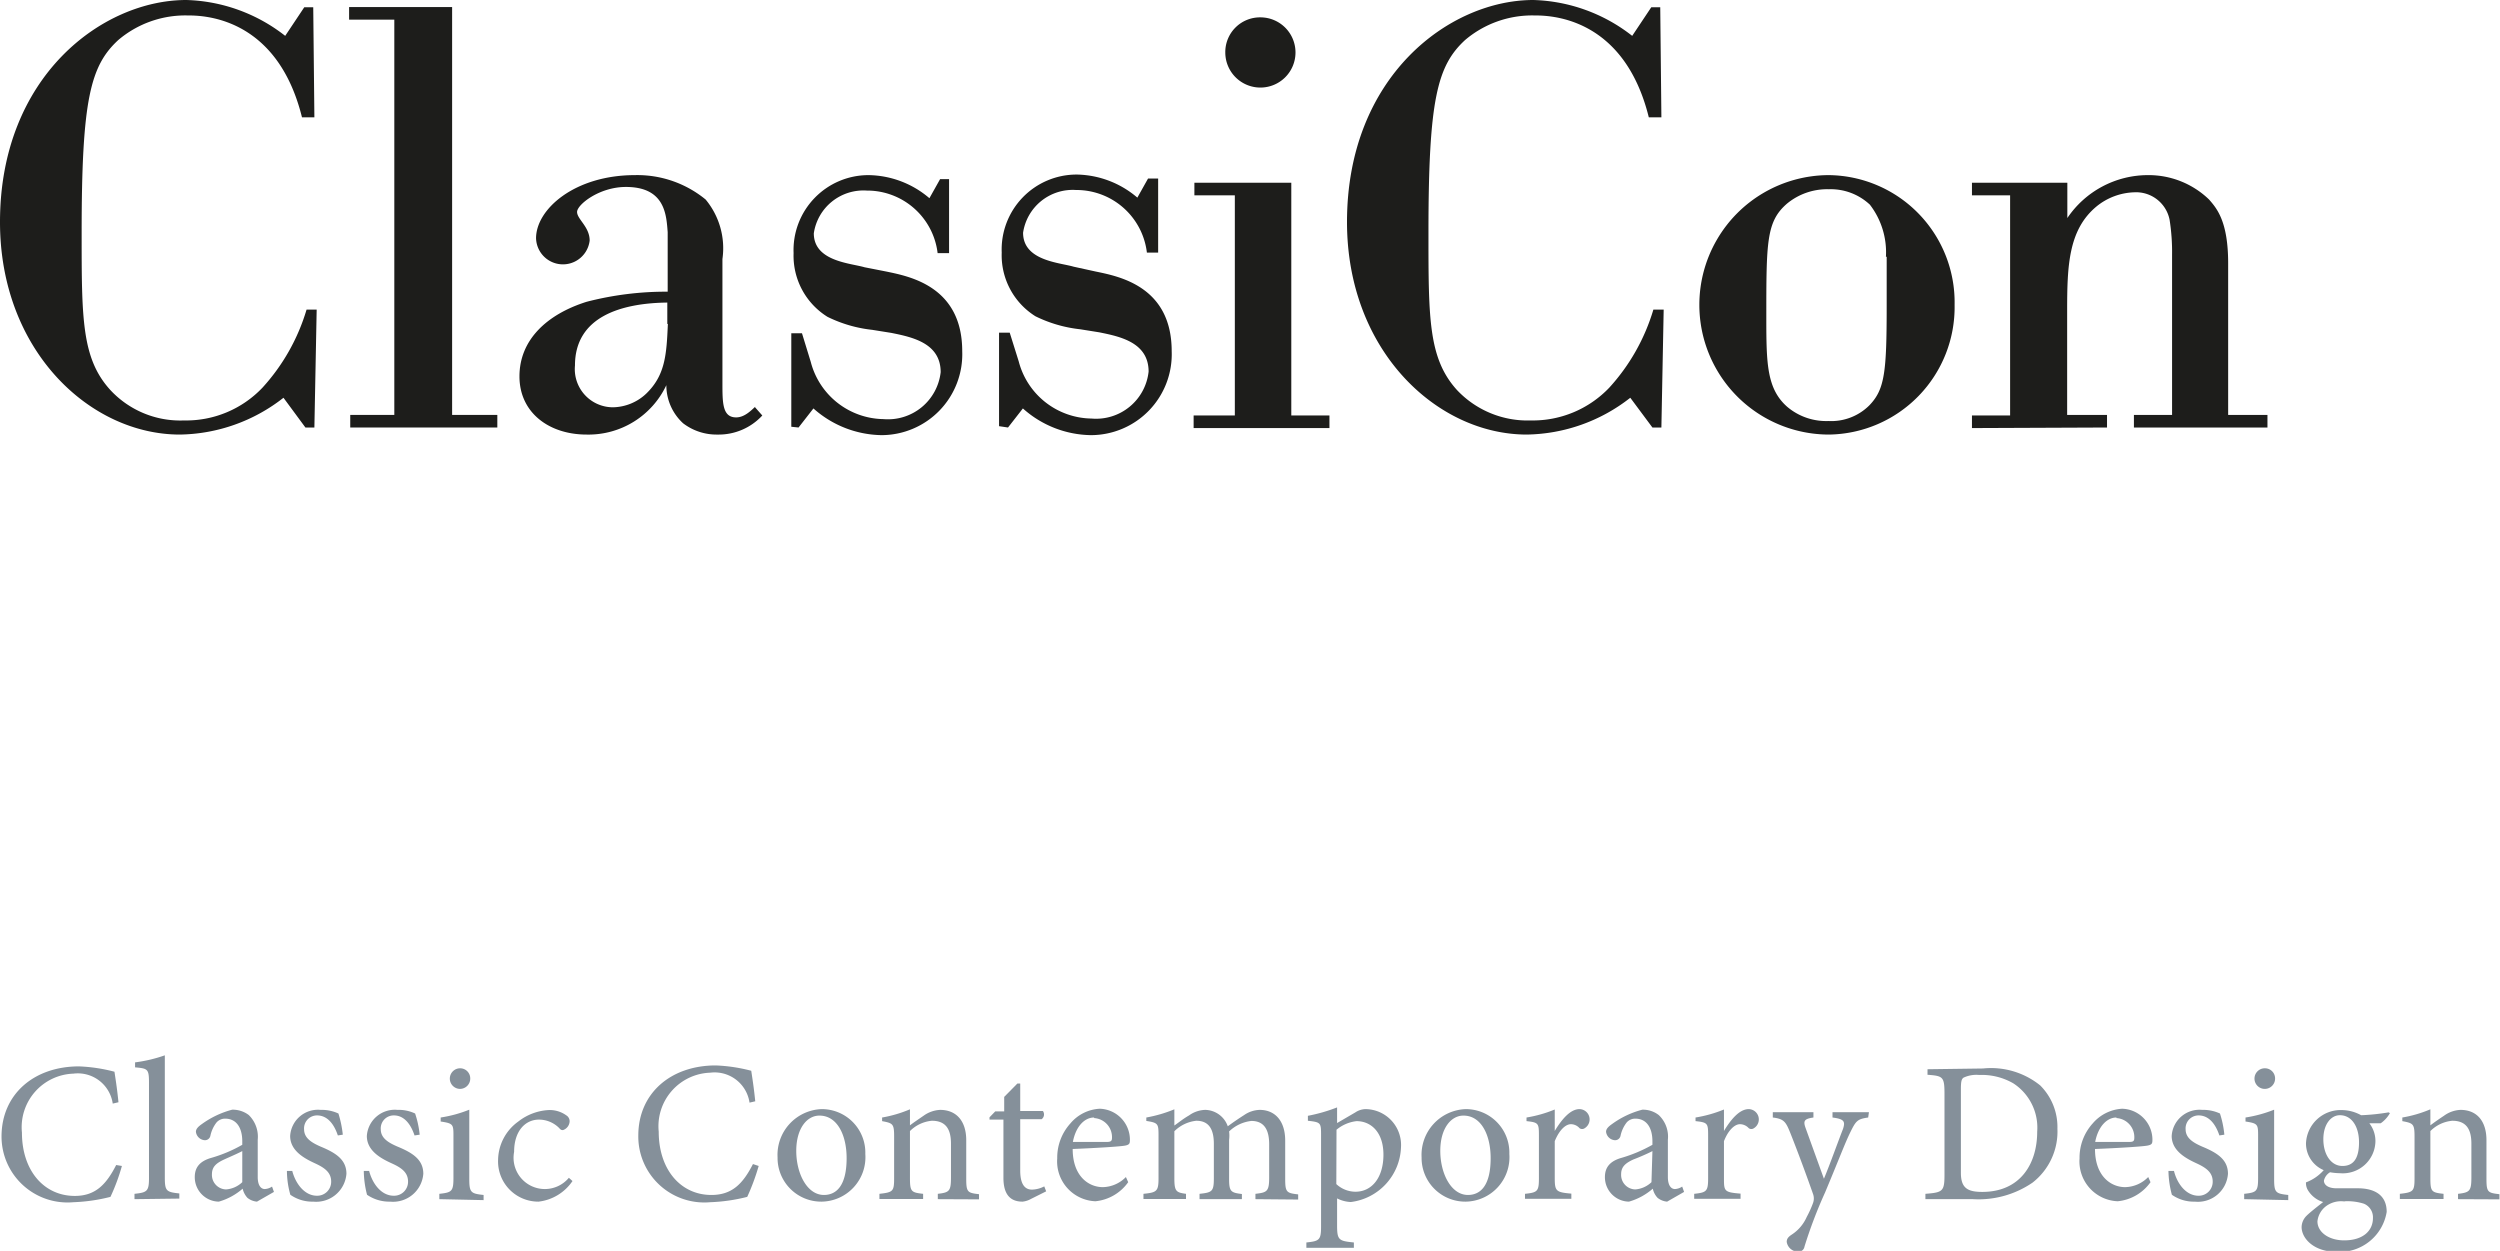 <svg id="Ebene_1" data-name="Ebene 1" xmlns="http://www.w3.org/2000/svg" viewBox="0 0 131.05 65.57"><defs><style>.cls-1{fill:#85909a;}.cls-2{fill:#1d1d1b;}</style></defs><path class="cls-1" d="M125.11,395.54a10.41,10.41,0,0,1-.6,1.62,9.13,9.13,0,0,1-1.94.28A3.46,3.46,0,0,1,118.8,394c0-2.23,1.71-3.68,4.06-3.68a8.49,8.49,0,0,1,1.86.28c.09.59.15,1,.21,1.6l-.3.07a1.85,1.85,0,0,0-2.06-1.57,2.81,2.81,0,0,0-2.7,3.09c0,2,1.16,3.32,2.77,3.32,1.07,0,1.64-.58,2.17-1.62Z" transform="translate(-118.72 -334.42)"/><path class="cls-1" d="M125.77,397.28V397c.66-.07.76-.13.76-.83v-5c0-.72-.07-.74-.73-.8v-.26a7.63,7.63,0,0,0,1.56-.37v6.41c0,.7.08.76.76.83v.27Z" transform="translate(-118.72 -334.42)"/><path class="cls-1" d="M132.19,397.41a.92.92,0,0,1-.5-.2,1.06,1.06,0,0,1-.25-.48,3.25,3.25,0,0,1-1.25.68,1.28,1.28,0,0,1-1.26-1.29c0-.51.27-.83.85-1a7.34,7.34,0,0,0,1.64-.69v-.18c0-.77-.35-1.19-.89-1.19a.59.59,0,0,0-.46.2,1.71,1.71,0,0,0-.32.69.29.29,0,0,1-.3.24.5.5,0,0,1-.46-.44c0-.16.13-.28.33-.42a4.79,4.79,0,0,1,1.57-.74,1.39,1.39,0,0,1,.87.28,1.59,1.59,0,0,1,.47,1.3v1.95c0,.47.19.63.37.63a.75.75,0,0,0,.38-.13l.1.28Zm-.77-2.65c-.22.12-.73.34-.95.44-.41.19-.64.38-.64.77a.76.76,0,0,0,.74.8,1.38,1.38,0,0,0,.85-.38Z" transform="translate(-118.72 -334.42)"/><path class="cls-1" d="M136.43,393.94c-.21-.63-.57-1.05-1.09-1.05a.68.68,0,0,0-.68.73c0,.47.42.71.88.91.8.33,1.34.69,1.34,1.42a1.59,1.59,0,0,1-1.74,1.46,2,2,0,0,1-1.2-.36,4.69,4.69,0,0,1-.18-1.25l.28,0c.18.69.66,1.3,1.29,1.3a.73.73,0,0,0,.75-.74c0-.46-.31-.71-.83-.95s-1.32-.64-1.32-1.44a1.46,1.46,0,0,1,1.6-1.37,2.09,2.09,0,0,1,.93.19,5.75,5.75,0,0,1,.23,1.11Z" transform="translate(-118.72 -334.42)"/><path class="cls-1" d="M140.45,393.94c-.21-.63-.57-1.05-1.08-1.05a.68.68,0,0,0-.69.73c0,.47.42.71.89.91.8.33,1.34.69,1.34,1.42a1.59,1.59,0,0,1-1.74,1.46,2.06,2.06,0,0,1-1.21-.36,5.22,5.22,0,0,1-.17-1.25l.28,0c.18.69.65,1.3,1.29,1.3a.73.73,0,0,0,.75-.74c0-.46-.31-.71-.84-.95s-1.32-.64-1.32-1.44a1.47,1.47,0,0,1,1.61-1.37,2,2,0,0,1,.92.19,5.1,5.1,0,0,1,.24,1.11Z" transform="translate(-118.72 -334.42)"/><path class="cls-1" d="M141.75,397.28V397c.66-.07.74-.13.74-.85V394c0-.64,0-.69-.67-.79V393a6.72,6.72,0,0,0,1.5-.41v3.62c0,.72.08.78.75.85v.27Zm1.1-6.86a.53.53,0,0,1,.52.54.54.54,0,0,1-.53.54.54.54,0,0,1,0-1.08Z" transform="translate(-118.72 -334.42)"/><path class="cls-1" d="M148.73,396.33a2.49,2.49,0,0,1-1.78,1.08,2.11,2.11,0,0,1-2.12-2.2,2.52,2.52,0,0,1,1.06-2,2.82,2.82,0,0,1,1.57-.6h0a1.49,1.49,0,0,1,.95.28.36.36,0,0,1,.17.32.51.51,0,0,1-.35.45c-.06,0-.11,0-.2-.11a1.5,1.5,0,0,0-1.06-.44c-.7,0-1.3.58-1.3,1.69a1.64,1.64,0,0,0,2.87,1.36Z" transform="translate(-118.72 -334.42)"/><path class="cls-1" d="M158.49,395.54a11.54,11.54,0,0,1-.6,1.62,9.13,9.13,0,0,1-1.94.28,3.46,3.46,0,0,1-3.77-3.49c0-2.23,1.71-3.68,4.06-3.68a8.49,8.49,0,0,1,1.86.28c.09.59.15,1,.21,1.6l-.3.07a1.85,1.85,0,0,0-2.06-1.57,2.81,2.81,0,0,0-2.7,3.09c0,2,1.16,3.32,2.76,3.32,1.08,0,1.65-.58,2.18-1.62Z" transform="translate(-118.72 -334.42)"/><path class="cls-1" d="M161.8,392.56a2.28,2.28,0,0,1,2.28,2.35,2.33,2.33,0,0,1-2.29,2.5,2.29,2.29,0,0,1-2.31-2.32,2.4,2.4,0,0,1,2.31-2.53Zm-.13.34c-.64,0-1.21.66-1.21,1.85s.57,2.31,1.45,2.31c.65,0,1.19-.48,1.19-1.93,0-1.22-.5-2.23-1.42-2.23Z" transform="translate(-118.72 -334.42)"/><path class="cls-1" d="M167.88,397.28V397c.62-.07.69-.15.69-.88v-1.75c0-.73-.25-1.2-1-1.2a1.87,1.87,0,0,0-1.15.54v2.46c0,.72.07.76.69.83v.27h-2.29V397c.72-.08.77-.13.77-.83V394c0-.67-.06-.7-.63-.81V393a6.63,6.63,0,0,0,1.46-.43v.84c.21-.16.45-.32.71-.5a1.62,1.62,0,0,1,.87-.31c.85,0,1.37.58,1.37,1.59v2c0,.72.06.76.67.83v.27Z" transform="translate(-118.72 -334.42)"/><path class="cls-1" d="M172.76,397.27a1.13,1.13,0,0,1-.44.14c-.67,0-1-.41-1-1.25v-3.05h-.73l0-.12.3-.31h.47v-.76l.69-.7.15,0v1.44h1.19a.31.31,0,0,1-.07.43h-1.12v2.69c0,.85.34,1,.62,1a1.49,1.49,0,0,0,.64-.17l.1.26Z" transform="translate(-118.72 -334.42)"/><path class="cls-1" d="M177.86,396.39a2.39,2.39,0,0,1-1.72,1,2.09,2.09,0,0,1-2-2.25,2.67,2.67,0,0,1,.69-1.83,2.15,2.15,0,0,1,1.54-.77h0a1.63,1.63,0,0,1,1.58,1.59c0,.21,0,.29-.24.34s-1.5.13-2.76.18c0,1.43.84,2,1.58,2a1.74,1.74,0,0,0,1.21-.53ZM176.07,393c-.48,0-.95.44-1.11,1.28l1.79,0c.19,0,.26-.05.26-.2a1,1,0,0,0-.93-1.05Z" transform="translate(-118.72 -334.42)"/><path class="cls-1" d="M184.53,397.28V397c.61-.07.72-.12.72-.86V394.4c0-.75-.26-1.22-.93-1.22a2,2,0,0,0-1.17.55,1.73,1.73,0,0,1,0,.44v2.05c0,.66.09.72.67.79v.27H181.6V397c.66-.07.75-.12.75-.82v-1.8c0-.78-.27-1.21-.92-1.21a1.92,1.92,0,0,0-1.15.55v2.46c0,.69.09.75.61.82v.27h-2.23V397c.7-.07.79-.13.79-.82V394c0-.67,0-.72-.64-.82V393a7.15,7.15,0,0,0,1.47-.43v.85c.22-.15.44-.34.77-.53a1.53,1.53,0,0,1,.85-.29,1.28,1.28,0,0,1,1.18.86c.31-.23.61-.43.86-.59a1.51,1.51,0,0,1,.81-.27c.81,0,1.34.58,1.34,1.61v2c0,.71.07.75.68.82v.27Z" transform="translate(-118.72 -334.42)"/><path class="cls-1" d="M189.77,392.73a1,1,0,0,1,.52-.17,1.88,1.88,0,0,1,1.87,2,3,3,0,0,1-2.63,2.87,1.75,1.75,0,0,1-.72-.19v1.38c0,.8.07.85.88.93v.28H187.2v-.28c.68-.07.77-.13.77-.83v-4.76c0-.69,0-.71-.69-.79v-.26a8.56,8.56,0,0,0,1.53-.44v.82Zm-1,3.76a1.48,1.48,0,0,0,1,.4c.88,0,1.47-.76,1.47-1.94s-.65-1.76-1.41-1.76a2,2,0,0,0-1.05.45Z" transform="translate(-118.72 -334.42)"/><path class="cls-1" d="M195.56,392.56a2.28,2.28,0,0,1,2.28,2.35,2.33,2.33,0,0,1-2.29,2.5,2.29,2.29,0,0,1-2.31-2.32,2.4,2.4,0,0,1,2.31-2.53Zm-.13.34c-.64,0-1.21.66-1.21,1.85s.57,2.31,1.45,2.31c.65,0,1.19-.48,1.19-1.93,0-1.22-.5-2.23-1.42-2.23Z" transform="translate(-118.72 -334.42)"/><path class="cls-1" d="M200.24,393.67c.32-.52.77-1.11,1.28-1.11a.54.54,0,0,1,.27,1,.23.23,0,0,1-.27,0,.61.61,0,0,0-.45-.21c-.28,0-.61.3-.85.89v1.92c0,.7.06.76.87.83v.27h-2.43V397c.66-.07.73-.13.73-.82V394c0-.69,0-.74-.65-.81V393a6.7,6.7,0,0,0,1.48-.42v1.13Z" transform="translate(-118.72 -334.42)"/><path class="cls-1" d="M206.11,397.41a.92.92,0,0,1-.5-.2,1,1,0,0,1-.25-.48,3.25,3.25,0,0,1-1.25.68,1.28,1.28,0,0,1-1.26-1.29c0-.51.27-.83.85-1a7.55,7.55,0,0,0,1.64-.69v-.18c0-.77-.35-1.19-.89-1.19a.59.59,0,0,0-.46.2,1.71,1.71,0,0,0-.32.69.29.29,0,0,1-.3.24.5.5,0,0,1-.46-.44c0-.16.13-.28.33-.42a4.69,4.69,0,0,1,1.57-.74,1.35,1.35,0,0,1,.86.28,1.56,1.56,0,0,1,.48,1.3v1.95c0,.47.19.63.37.63a.75.75,0,0,0,.38-.13l.1.28Zm-.77-2.65c-.22.12-.73.34-1,.44-.41.19-.64.38-.64.77a.76.76,0,0,0,.74.8,1.38,1.38,0,0,0,.85-.38Z" transform="translate(-118.72 -334.42)"/><path class="cls-1" d="M209.11,393.67c.32-.52.77-1.11,1.28-1.11a.54.54,0,0,1,.27,1,.23.23,0,0,1-.27,0,.63.63,0,0,0-.46-.21c-.27,0-.61.3-.84.89v1.92c0,.7,0,.76.87.83v.27h-2.43V397c.65-.07.73-.13.73-.82V394c0-.69,0-.74-.66-.81V393a6.78,6.78,0,0,0,1.49-.42v1.13Z" transform="translate(-118.72 -334.42)"/><path class="cls-1" d="M216.65,393c-.56.08-.64.17-.93.76s-.6,1.43-1.33,3.17a24.06,24.06,0,0,0-1.08,2.84.31.31,0,0,1-.34.26.6.6,0,0,1-.59-.51c0-.16.08-.26.26-.38a2.12,2.12,0,0,0,.79-.93,5.46,5.46,0,0,0,.33-.73.69.69,0,0,0,0-.47c-.42-1.2-.9-2.47-1.2-3.22-.23-.57-.33-.72-.91-.79v-.28h2.13V393c-.49.07-.55.18-.4.58l.95,2.63c.3-.71.76-2,1-2.61.13-.4.06-.52-.55-.6v-.28h1.91Z" transform="translate(-118.72 -334.42)"/><path class="cls-1" d="M222.67,390.43a4.1,4.1,0,0,1,3,.89,3.08,3.08,0,0,1,.9,2.27,3.39,3.39,0,0,1-1.3,2.82,5,5,0,0,1-3.13.87h-2.49V397c.91-.07,1-.13,1-1v-4.24c0-.9-.08-.94-.89-1v-.29Zm-1.16,5.47c0,.8.35,1,1.12,1,2,0,2.88-1.48,2.88-3.16a2.77,2.77,0,0,0-1.25-2.53,3.3,3.3,0,0,0-1.79-.44,1.58,1.58,0,0,0-.82.14c-.1.07-.14.18-.14.6Z" transform="translate(-118.72 -334.42)"/><path class="cls-1" d="M231.45,396.39a2.39,2.39,0,0,1-1.72,1,2.09,2.09,0,0,1-2-2.25,2.67,2.67,0,0,1,.69-1.83,2.19,2.19,0,0,1,1.54-.77h0a1.63,1.63,0,0,1,1.59,1.59c0,.21,0,.29-.25.34s-1.49.13-2.76.18c0,1.43.84,2,1.58,2a1.74,1.74,0,0,0,1.21-.53ZM229.66,393c-.47,0-.95.44-1.11,1.28l1.8,0c.19,0,.25-.05.25-.2a1,1,0,0,0-.93-1.05Z" transform="translate(-118.72 -334.42)"/><path class="cls-1" d="M235.06,393.94c-.21-.63-.57-1.05-1.09-1.05a.68.68,0,0,0-.68.73c0,.47.42.71.88.91.8.33,1.34.69,1.34,1.42a1.58,1.58,0,0,1-1.74,1.46,2,2,0,0,1-1.2-.36,5.14,5.14,0,0,1-.18-1.25l.29,0c.17.69.65,1.3,1.28,1.3a.73.73,0,0,0,.75-.74c0-.46-.31-.71-.83-.95s-1.32-.64-1.32-1.44a1.46,1.46,0,0,1,1.6-1.37,2.09,2.09,0,0,1,.93.19,5.09,5.09,0,0,1,.23,1.11Z" transform="translate(-118.72 -334.42)"/><path class="cls-1" d="M236.36,397.28V397c.66-.07.73-.13.73-.85V394c0-.64,0-.69-.66-.79V393a6.87,6.87,0,0,0,1.5-.41v3.62c0,.72.07.78.74.85v.27Zm1.09-6.86a.53.53,0,0,1,.53.54.54.54,0,0,1-.54.54.54.54,0,0,1,0-1.08Z" transform="translate(-118.72 -334.42)"/><path class="cls-1" d="M244,392.77a1.63,1.63,0,0,1-.48.53l-.6,0a1.52,1.52,0,0,1,.32.94,1.71,1.71,0,0,1-1.85,1.68,3.27,3.27,0,0,1-.53-.05.69.69,0,0,0-.32.44c0,.2.19.4.66.4h1.12c.66,0,1.51.21,1.51,1.24a2.5,2.5,0,0,1-2.63,2.09c-1.18,0-1.82-.69-1.83-1.29a.86.86,0,0,1,.25-.59c.21-.21.63-.53.88-.73a1.4,1.4,0,0,1-.78-.59.72.72,0,0,1-.12-.44,2.33,2.33,0,0,0,.93-.64,1.52,1.52,0,0,1-.93-1.4,1.82,1.82,0,0,1,1.89-1.75h0a2.12,2.12,0,0,1,1,.27,11.21,11.21,0,0,0,1.44-.15Zm-2.39,4.63a1.32,1.32,0,0,0-.92.22,1.15,1.15,0,0,0-.49.82c0,.58.61,1,1.4,1,1,0,1.51-.51,1.51-1.17a.77.77,0,0,0-.47-.75,2.87,2.87,0,0,0-1-.13Zm-.24-4.52c-.44,0-.86.45-.86,1.26s.41,1.4,1,1.4.87-.41.87-1.24-.39-1.42-1-1.42Z" transform="translate(-118.72 -334.42)"/><path class="cls-1" d="M247.57,397.28V397c.62-.07.7-.15.7-.88v-1.75c0-.73-.25-1.2-1-1.2a1.87,1.87,0,0,0-1.15.54v2.46c0,.72.06.76.69.83v.27h-2.29V397c.71-.08.77-.13.77-.83V394c0-.67-.07-.7-.64-.81V393a6.56,6.56,0,0,0,1.47-.43v.84c.21-.16.44-.32.71-.5a1.59,1.59,0,0,1,.87-.31c.85,0,1.36.58,1.36,1.59v2c0,.72.06.76.68.83v.27Z" transform="translate(-118.72 -334.42)"/><path class="cls-2" d="M181.33,344v.66h2.12v11.54h-2.16v.66h7.12v-.66h-2V344Zm1.62-6.83a1.84,1.84,0,1,0,1.84-1.84,1.82,1.82,0,0,0-1.84,1.84Z" transform="translate(-118.72 -334.42)"/><path class="cls-2" d="M205.39,350.65a10.5,10.5,0,0,1-2.31,4.09,5.54,5.54,0,0,1-4.12,1.72,5.08,5.08,0,0,1-3.87-1.6c-1.49-1.65-1.49-3.74-1.49-8.24,0-7,.46-8.76,1.93-10.11a5.43,5.43,0,0,1,3.62-1.28c.72,0,4.68,0,6,5.34h.66l-.06-5.77h-.47l-1,1.5a8.79,8.79,0,0,0-5.18-1.88c-4.4,0-9.77,4-9.77,11.64,0,6.74,4.71,11.14,9.43,11.14a9,9,0,0,0,5.42-1.93l1.16,1.56h.47l.12-6.18Z" transform="translate(-118.72 -334.42)"/><path class="cls-2" d="M221.18,350.4a6.67,6.67,0,0,0-6.58-6.8,6.8,6.8,0,0,0,0,13.6,6.68,6.68,0,0,0,6.58-6.8Zm-3.56-2.53c0,.88,0,1.72,0,2.56,0,3.5-.1,4.4-.91,5.24a2.83,2.83,0,0,1-2.15.82,3.16,3.16,0,0,1-2.16-.75c-1.06-.94-1.09-2.25-1.09-4.65,0-4,0-5.06,1.09-6a3.31,3.31,0,0,1,2.19-.75,3,3,0,0,1,2.15.81,4.09,4.09,0,0,1,.84,2.74Z" transform="translate(-118.72 -334.42)"/><path class="cls-2" d="M134.79,350.65a10.5,10.5,0,0,1-2.31,4.09,5.52,5.52,0,0,1-4.12,1.72,5,5,0,0,1-3.86-1.6c-1.5-1.65-1.5-3.74-1.5-8.24,0-7,.46-8.76,1.93-10.11a5.43,5.43,0,0,1,3.62-1.28c.72,0,4.68,0,6,5.34h.65l-.06-5.77h-.47l-1,1.5a8.79,8.79,0,0,0-5.18-1.88c-4.4,0-9.77,4-9.77,11.64,0,6.74,4.71,11.14,9.43,11.14a9,9,0,0,0,5.43-1.93l1.15,1.56h.47l.12-6.18Z" transform="translate(-118.72 -334.42)"/><polygon class="cls-2" points="18.3 0.37 18.3 1.03 20.67 1.03 20.67 21.75 18.36 21.75 18.36 22.41 26.07 22.41 26.07 21.75 23.7 21.75 23.7 0.37 18.3 0.37 18.3 0.37 18.3 0.37"/><path class="cls-2" d="M158.31,355.74c-.21.19-.56.56-1,.56-.72,0-.72-.75-.72-1.81V348a4,4,0,0,0-.88-3.12A5.64,5.64,0,0,0,152,343.6c-3.15,0-5.18,1.78-5.18,3.31a1.41,1.41,0,0,0,2.81.12c0-.72-.66-1.12-.66-1.5s1.16-1.31,2.56-1.31c2.06,0,2.12,1.47,2.19,2.37v3.12a16.57,16.57,0,0,0-4.25.53c-2.09.66-3.52,2-3.52,3.91s1.56,3.05,3.52,3.05a4.51,4.51,0,0,0,4.18-2.59,2.7,2.7,0,0,0,.88,2,2.89,2.89,0,0,0,1.81.59,3.11,3.11,0,0,0,2.34-1l-.38-.43Zm-4.58-4.34c-.07,1.59-.13,2.68-1.13,3.65a2.6,2.6,0,0,1-1.74.72,2,2,0,0,1-2-2.19c0-2.55,2.4-3.27,4.84-3.3v1.12Z" transform="translate(-118.72 -334.42)"/><path class="cls-2" d="M229.17,356.83v-.66h-2.09v-5.46c0-2.37.07-4.24,1.53-5.46a3.29,3.29,0,0,1,2-.75,1.79,1.79,0,0,1,1.84,1.44,10.88,10.88,0,0,1,.13,1.84v8.39h-2v.66h7v-.66h-2.06v-7.95c0-2.19-.59-2.87-1-3.34a4.56,4.56,0,0,0-3.21-1.28,5.1,5.1,0,0,0-4.22,2.25V344h-5v.66h2v11.54h-2v.66Z" transform="translate(-118.72 -334.42)"/><path class="cls-2" d="M171.56,356.83l.78-1a5.45,5.45,0,0,0,3.56,1.4,4.24,4.24,0,0,0,4.24-4.4c0-3.43-2.81-3.93-4-4.18L175,348.4c-.75-.22-2.65-.31-2.65-1.78a2.63,2.63,0,0,1,2.78-2.24,3.72,3.72,0,0,1,3.71,3.28h.59v-3.88h-.53l-.56,1a5,5,0,0,0-3.18-1.21,3.93,3.93,0,0,0-3.93,4.09A3.77,3.77,0,0,0,173,351a7,7,0,0,0,2.34.68l1,.16c1.09.22,2.59.53,2.59,2.06a2.77,2.77,0,0,1-3,2.46,4,4,0,0,1-3.81-3l-.47-1.5h-.56v4.9Z" transform="translate(-118.72 -334.42)"/><path class="cls-2" d="M160.58,356.83l.78-1a5.48,5.48,0,0,0,3.56,1.4,4.24,4.24,0,0,0,4.24-4.4c0-3.43-2.81-3.93-4-4.18l-1.12-.22c-.75-.22-2.66-.31-2.66-1.78a2.63,2.63,0,0,1,2.78-2.24,3.72,3.72,0,0,1,3.71,3.28h.6v-3.88H168l-.56,1a5,5,0,0,0-3.19-1.21,3.93,3.93,0,0,0-3.93,4.09,3.77,3.77,0,0,0,1.78,3.34,7,7,0,0,0,2.34.68l1,.16c1.09.22,2.59.53,2.59,2.06a2.78,2.78,0,0,1-3,2.46,4,4,0,0,1-3.81-3l-.46-1.5h-.56v4.9Z" transform="translate(-118.72 -334.42)"/></svg>